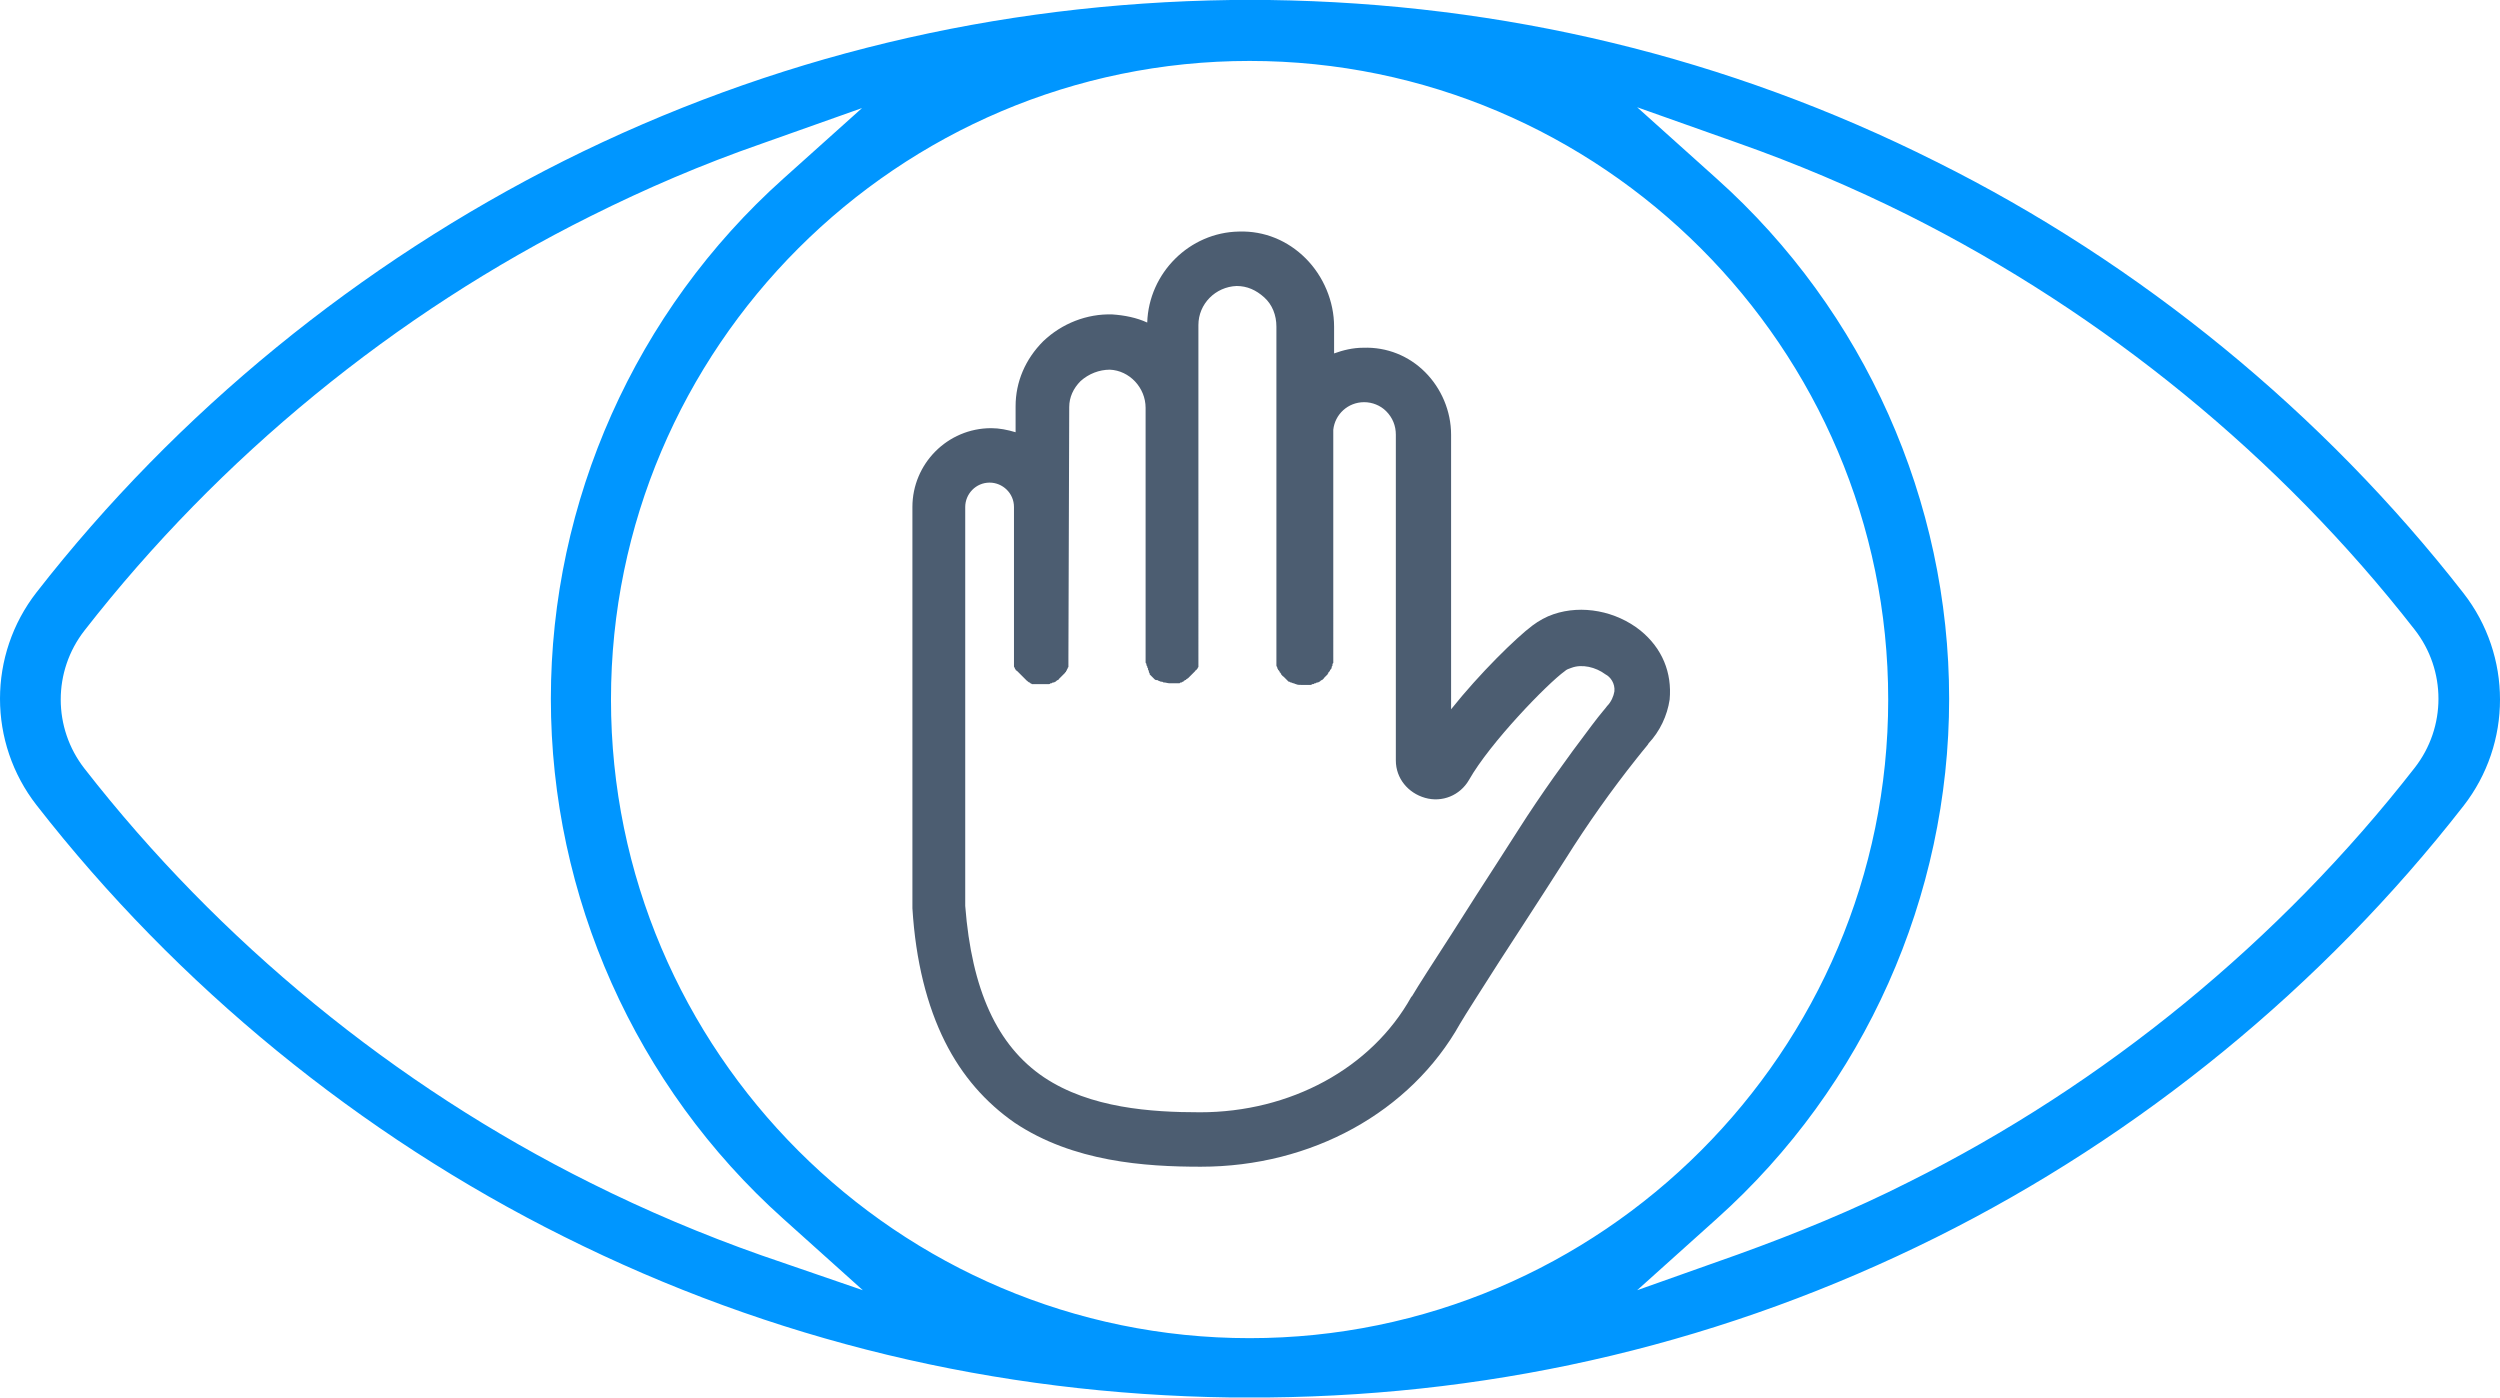 <svg xmlns="http://www.w3.org/2000/svg" xmlns:xlink="http://www.w3.org/1999/xlink" viewBox="0 0 307.7 172.1"><defs><path id="a" d="M0 0h307.7v172.1H0z"/></defs><clipPath id="b"><use xlink:href="#a" overflow="visible"/></clipPath><path d="M201.9 77.6c-3-2.4-7.2-3.2-10.7-2-.9.3-1.8.8-2.6 1.4-2 1.5-6.5 5.9-10 10.3V53.5c0-2.9-1.2-5.7-3.2-7.7s-4.7-3.1-7.6-3c-1.3 0-2.5.3-3.6.7v-3.3c0-3.1-1.3-6.2-3.5-8.4s-5.1-3.4-8.2-3.3c-6.1.1-11.1 5.1-11.3 11.2-1.3-.6-2.8-.9-4.3-1-3.1-.1-6.2 1.1-8.5 3.3-2.2 2.2-3.4 5-3.4 8v3.2c-1-.3-2-.5-3-.5-5.4 0-9.7 4.4-9.7 9.7V111.8c.4 6.5 1.8 12 4 16.4 2.1 4.2 5 7.5 8.6 10 7.2 4.8 16 5.4 22.9 5.4 13.6 0 25.8-6.7 31.9-17.6.7-1.2 2.7-4.3 4.8-7.6 2.1-3.2 4-6.2 5.7-8.8.9-1.4 1.8-2.8 2.5-3.9 2.7-4.3 5.6-8.4 8.7-12.3 1.1-1.4 1.5-1.8 1.5-1.9 1.4-1.5 2.3-3.4 2.6-5.4.3-3.3-.9-6.3-3.6-8.5m-3.2 7.5c-.1.6-.4 1.3-.9 1.8-.2.3-.7.8-1.9 2.4-3.1 4.1-6.2 8.4-9 12.8-.7 1.1-1.6 2.5-2.5 3.9-1.7 2.6-3.6 5.6-5.7 8.9-2.2 3.4-4.2 6.5-4.9 7.7l-.1.1c-4.9 8.8-14.9 14.2-26 14.2-6 0-13.5-.5-19.2-4.3-5.8-3.9-8.9-10.8-9.7-21.1V62.4c0-1.6 1.3-3 3-3 1.6 0 3 1.3 3 3V82c0 .1 0 .1.1.2 0 .1 0 .1.1.2 0 .1 0 .1.1.1 0 0 0 .1.1.1l.1.1.1.1.1.1.1.1.1.1.1.1.1.1.1.1.1.1.1.1.1.1.1.1s.1 0 .1.1c.1 0 .1.1.2.1 0 0 .1 0 .1.1.1 0 .1 0 .2.1h2.1c.1 0 .1 0 .2-.1h.1c.1 0 .1-.1.2-.1h.1c.1 0 .1-.1.2-.1 0 0 .1 0 .1-.1.1 0 .1-.1.2-.1 0 0 .1 0 .1-.1l.1-.1.1-.1.1-.1.1-.1.1-.1.1-.1.1-.1.1-.1s0-.1.1-.1c0-.1 0-.1.1-.2 0 0 0-.1.1-.2 0-.1 0-.1.1-.2v-.2-.2-.2-.2-.2-.2l.1-30.8c0-1.2.5-2.3 1.4-3.2 1-.9 2.3-1.4 3.6-1.4 2.4.1 4.4 2.2 4.4 4.7V81.5c0 .1 0 .1.1.2v.1c0 .1 0 .1.1.2v.1c0 .1.1.1.1.2v.1c0 .1.1.1.1.2v.1c0 .1.1.1.1.2v.1l.2.2.2.2.2.2c.1.1.2.1.2.1h.1c.1 0 .2.1.2.1.1 0 .2.1.3.1.1 0 .2 0 .3.1h.1c.2 0 .4.1.7.1h1.1c.1 0 .1 0 .2-.1h.1c.1 0 .1-.1.2-.1 0 0 .1 0 .1-.1.1 0 .1-.1.2-.1 0 0 .1 0 .1-.1.1 0 .1-.1.2-.1l.1-.1.1-.1.1-.1.1-.1.1-.1.1-.1.1-.1.1-.1.1-.1s0-.1.1-.1l.1-.1s0-.1.1-.1c0-.1 0-.1.1-.2v-.2-.2-.2-.2-.2V40c0-2.6 2.1-4.7 4.7-4.8 1.3 0 2.4.5 3.4 1.4 1 .9 1.5 2.2 1.5 3.6V81.9c0 .1 0 .1.1.2v.1c0 .1.1.1.1.2 0 0 0 .1.1.1 0 .1.1.1.1.2 0 0 0 .1.1.1 0 .1.1.1.1.2 0 0 0 .1.1.1 0 .1.1.1.2.2l.1.1.2.2.1.1.2.2h.1c.1.1.2.1.2.1.1 0 .2.1.3.1.1 0 .2.1.3.1.2.1.4.1.7.1H161.3c.1 0 .1 0 .2-.1h.1c.1 0 .1 0 .2-.1h.1c.1 0 .1-.1.2-.1h.1c.1 0 .1-.1.2-.1 0 0 .1 0 .1-.1.1 0 .1-.1.2-.1 0 0 .1 0 .1-.1.1 0 .1-.1.2-.2l.1-.1.2-.2.1-.1c0-.1.1-.1.1-.2 0 0 0-.1.1-.1 0-.1.1-.1.1-.2 0 0 0-.1.1-.1 0-.1.1-.1.1-.2v-.1c0-.1.1-.1.1-.2v-.1c0-.1 0-.1.1-.2v-.1-.2-.1-.2V52.9c.2-1.9 1.8-3.4 3.8-3.4 1 0 2 .4 2.7 1.1.8.8 1.2 1.8 1.2 2.9v40.1c0 2.2 1.5 4 3.6 4.6 2.1.6 4.3-.3 5.4-2.2 2.6-4.6 9.7-11.9 11.8-13.4.2-.2.5-.3.8-.4 1.3-.5 3-.1 4.2.8.6.3 1.2 1.1 1.1 2.1" clip-path="url(#b)" fill="#4c5d71"/><path d="M238.3 152.3c25.1-12.5 47.6-30.9 64.9-53.1 6-7.7 6-18.5 0-26.2-17.3-22.2-39.8-40.6-64.9-53.1C212.6 7 185 .4 156.2 0H151.5C122.6.4 95 7 69.4 19.8 44.3 32.4 21.8 50.7 4.5 72.9c-6 7.7-6 18.5 0 26.2 17.3 22.2 39.8 40.6 64.9 53.1 25.6 12.8 53.2 19.4 82 19.8h4.7c28.9-.3 56.5-6.9 82.2-19.7M213.9 17.6c7.1 2.5 14.2 5.5 21 8.9 24.1 12.1 45.7 29.7 62.3 51 3.9 5 3.9 12 0 17-16.6 21.3-38.2 39-62.3 51-6.7 3.4-13.8 6.3-21 8.9l-12.4 4.4 9.8-8.8c18.2-16.3 28.6-39.7 28.6-64 0-24.3-10.4-47.7-28.6-64l-9.8-8.8 12.4 4.4zM93.7 154.5c-7.1-2.5-14.2-5.5-21-8.9-24.1-12-45.7-29.7-62.3-51-3.9-5-3.9-12 0-17 16.6-21.3 38.2-39 62.3-51 6.8-3.4 13.8-6.4 21-8.9l12.4-4.4-9.7 8.7C78.2 38.3 67.8 61.7 67.8 86c0 24.3 10.4 47.7 28.6 64l9.8 8.8-12.5-4.3zM75.2 86.1c0-43.3 35.3-78.6 78.6-78.6s78.6 35.3 78.6 78.6-35.3 78.6-78.6 78.6-78.6-35.3-78.6-78.6" clip-path="url(#b)" fill="#0096ff"/></svg>